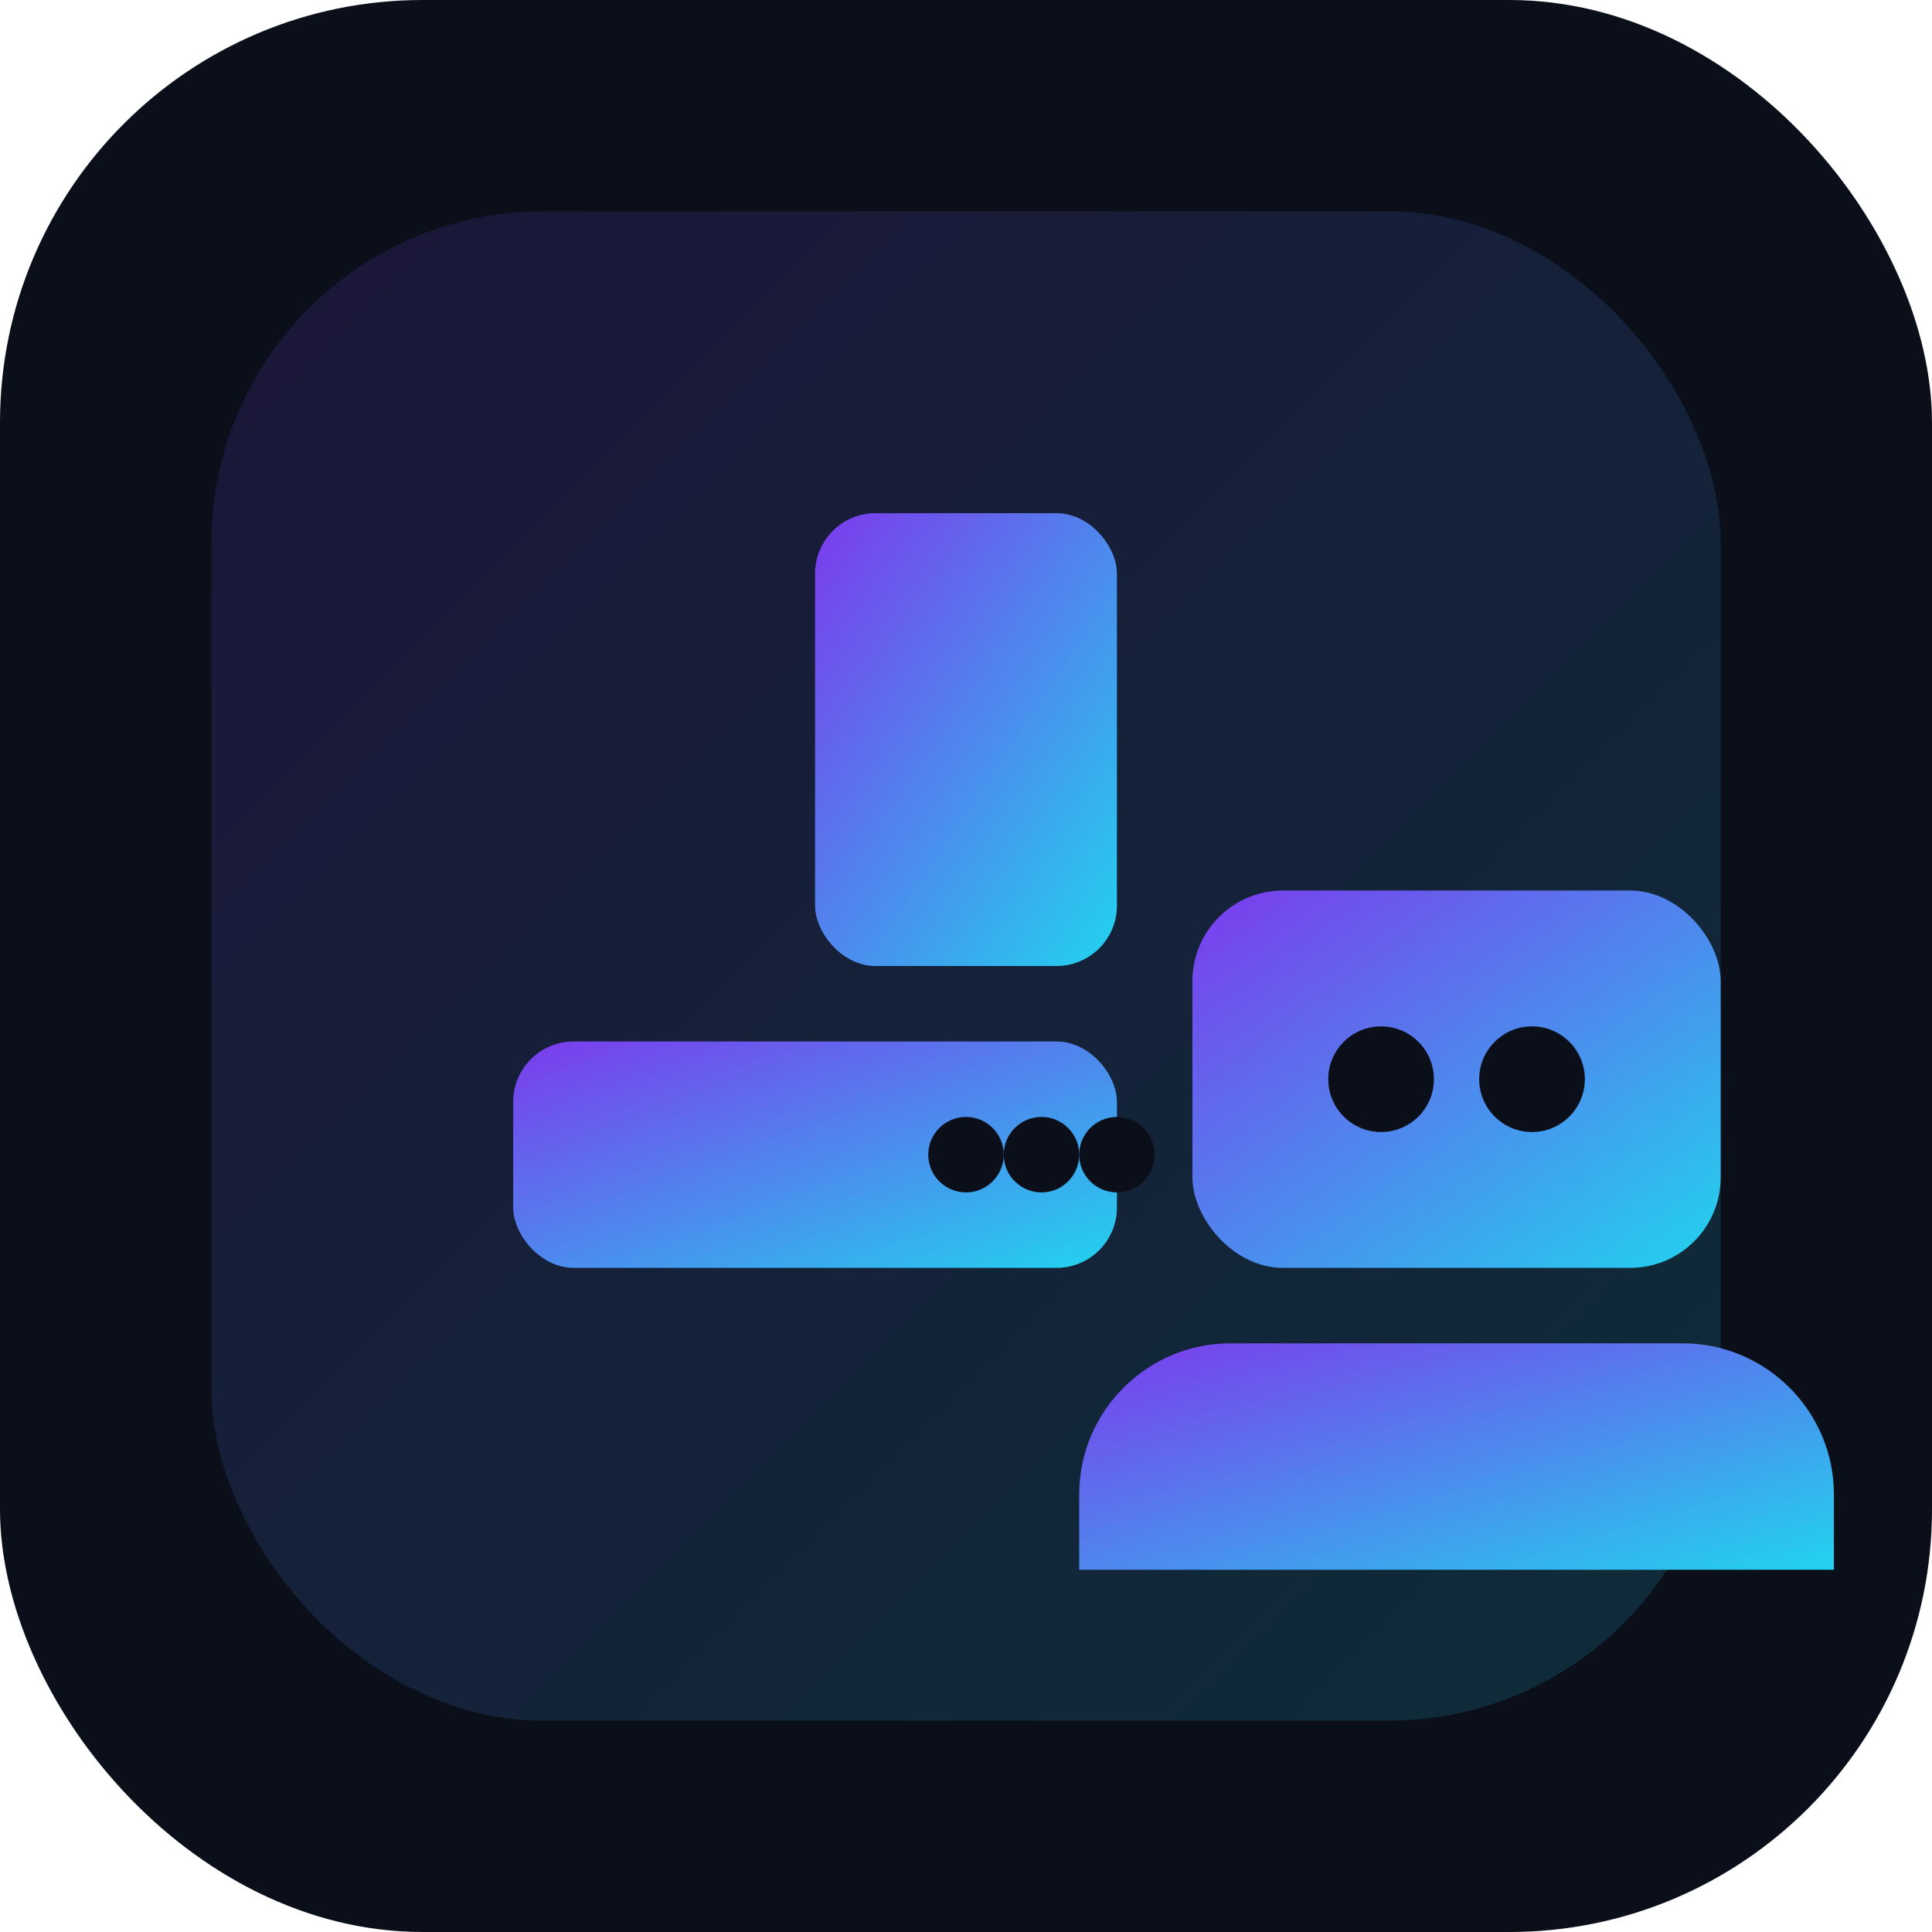 <svg xmlns="http://www.w3.org/2000/svg" viewBox="0 0 512 512">
  <defs><linearGradient id="g" x1="0" x2="1" y1="0" y2="1"><stop offset="0" stop-color="#7c3aed"/><stop offset="1" stop-color="#22d3ee"/></linearGradient></defs>
  <rect width="512" height="512" rx="112" fill="#0b0f19"/>
  <g transform="translate(56,56)">
    <rect x="0" y="0" width="400" height="400" rx="88" fill="url(#g)" opacity="0.15"/>
    <g transform="translate(40,40)">
      <rect x="120" y="40" width="80" height="120" rx="16" fill="url(#g)"/>
      <rect x="40" y="180" width="160" height="60" rx="16" fill="url(#g)"/>
      <rect x="220" y="140" width="140" height="100" rx="24" fill="url(#g)"/>
      <circle cx="270" cy="190" r="14" fill="#0b0f19"/>
      <circle cx="310" cy="190" r="14" fill="#0b0f19"/>
      <path d="M230 260h120c22 0 40 18 40 40v20H190v-20c0-22 18-40 40-40z" fill="url(#g)"/>
      <circle cx="200" cy="210" r="10" fill="#0b0f19"/>
      <circle cx="180" cy="210" r="10" fill="#0b0f19"/>
      <circle cx="160" cy="210" r="10" fill="#0b0f19"/>
    </g>
  </g>
</svg>
